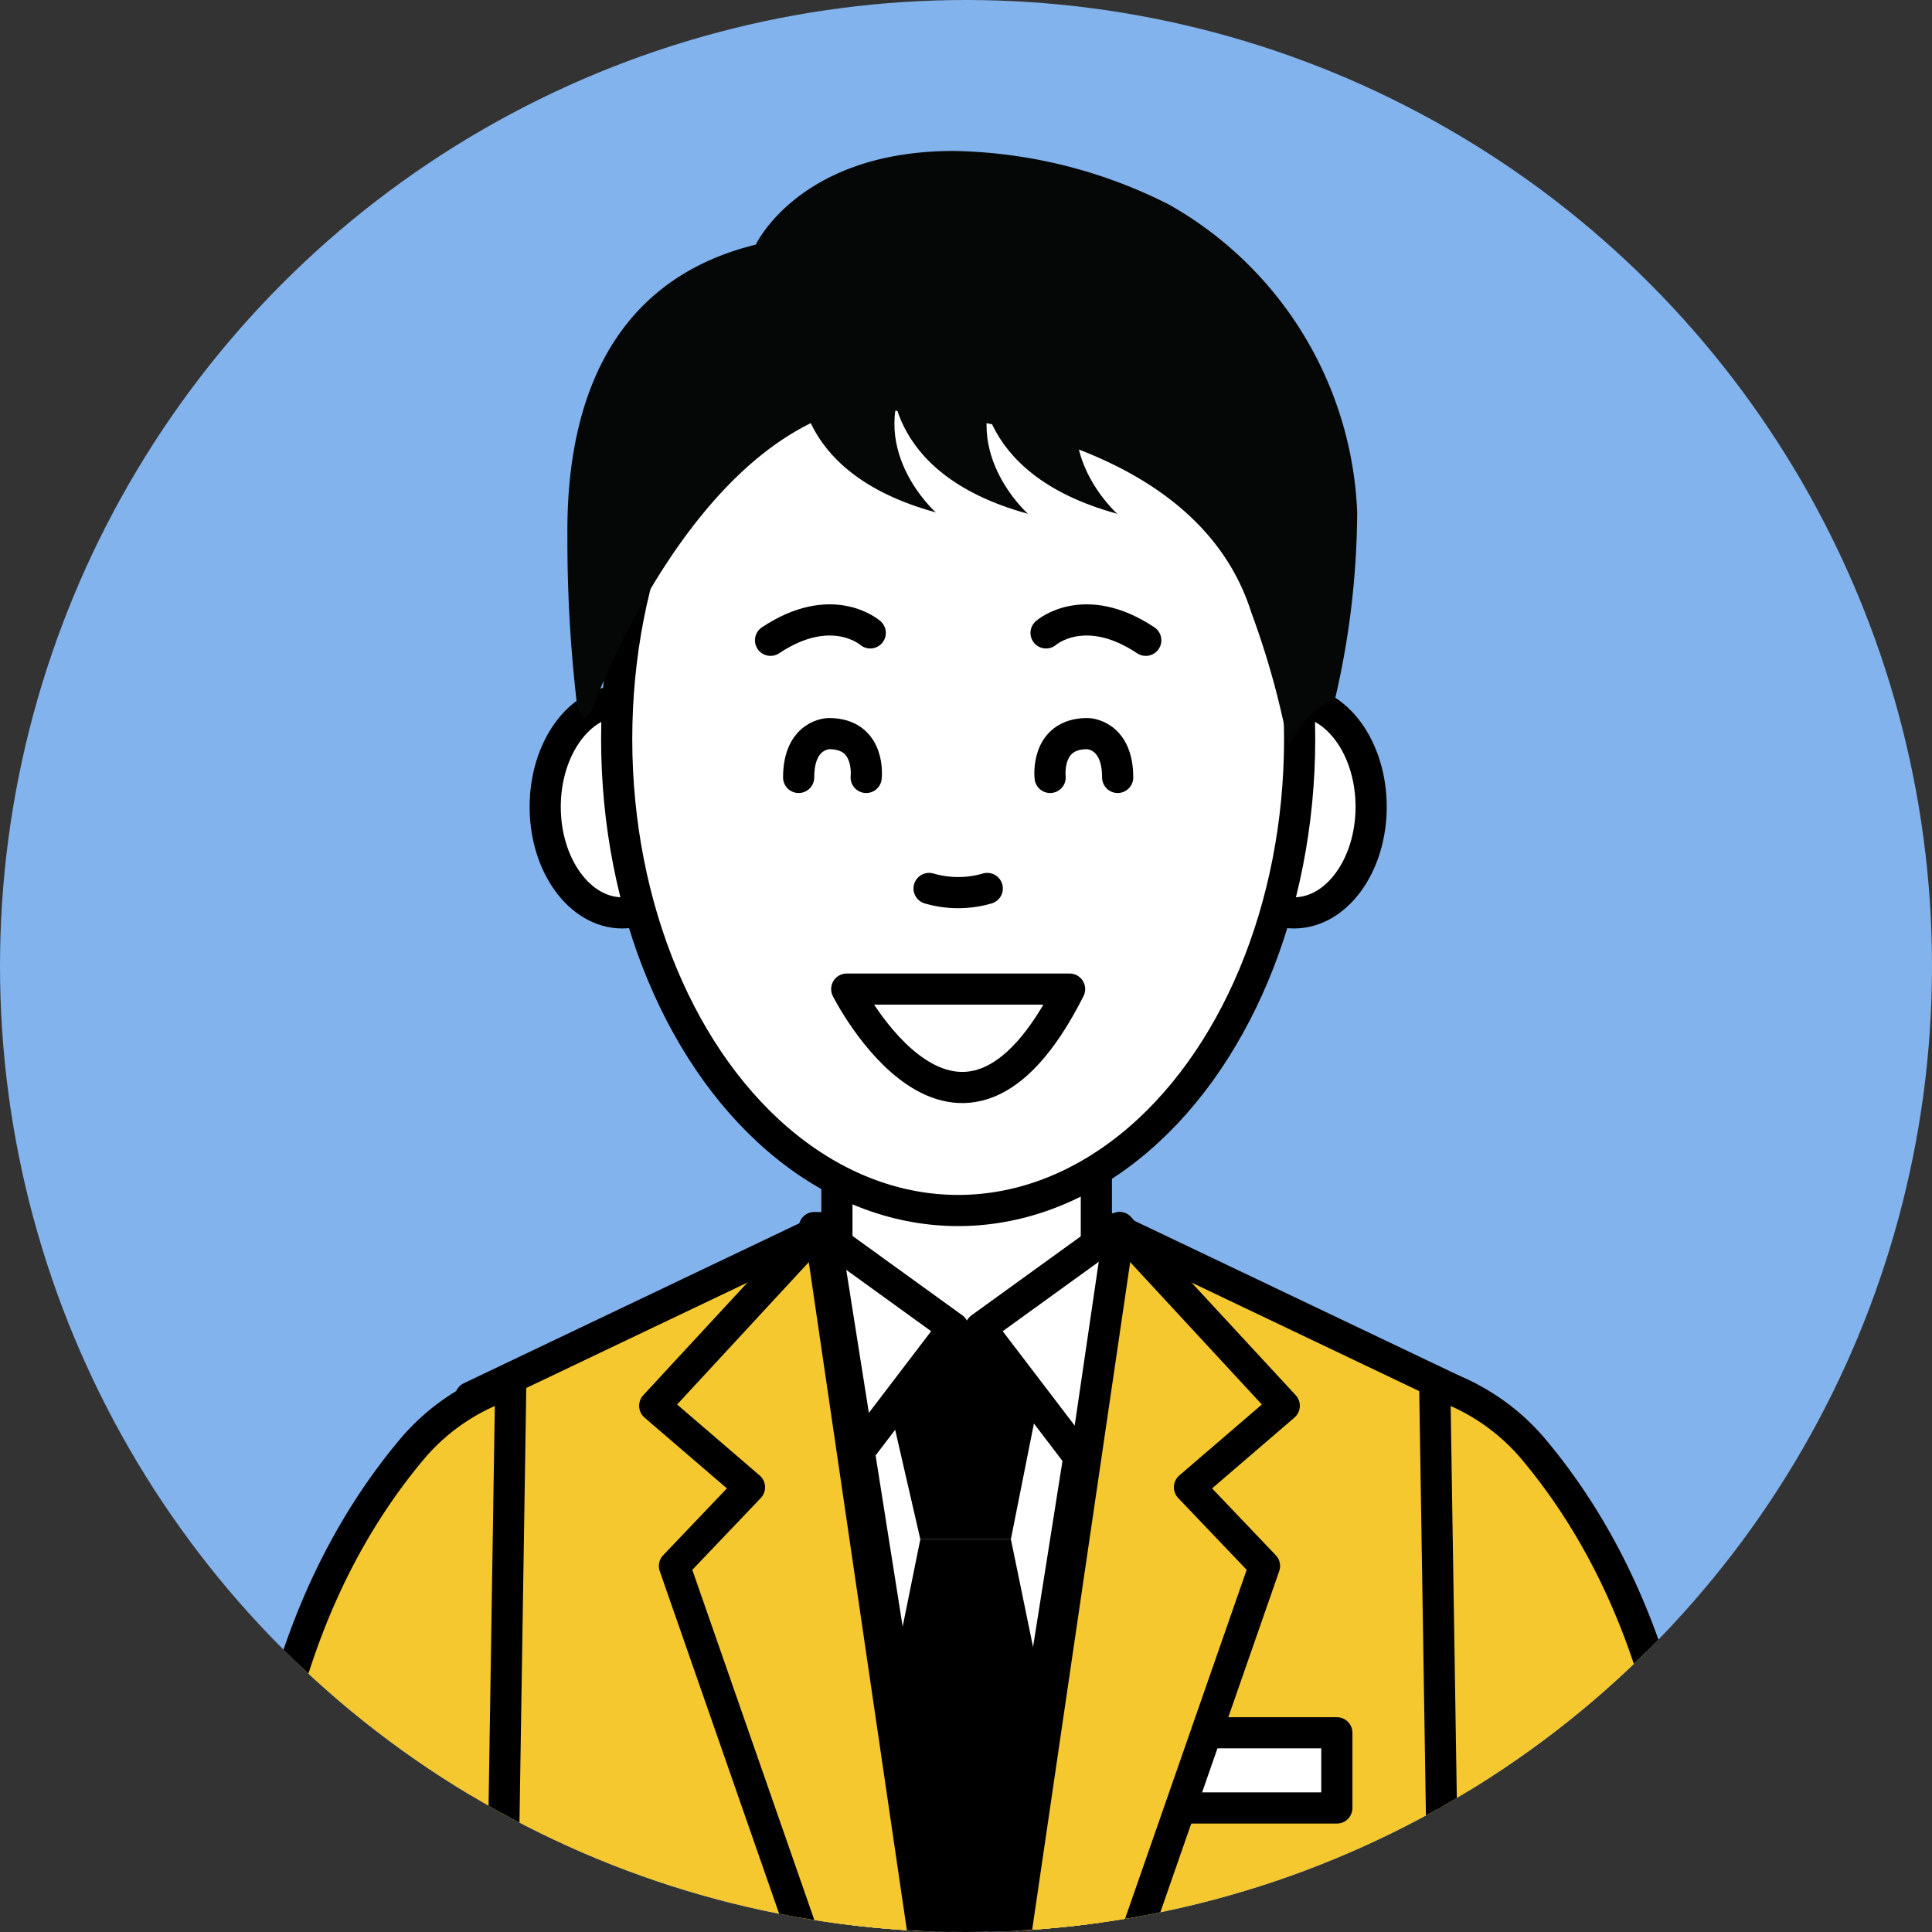 <svg xmlns="http://www.w3.org/2000/svg" xmlns:xlink="http://www.w3.org/1999/xlink" width="93" height="93" viewBox="0 0 93 93">
  <rect x="0" y="0" width="93" height="93" fill="#333333" stroke="none"/>
  <defs>
    <clipPath id="clip-path">
      <circle id="楕円形_272" data-name="楕円形 272" cx="46.5" cy="46.5" r="46.5" fill="#83b3ed"/>
    </clipPath>
  </defs>
  <g id="img_consulting_man" clip-path="url(#clip-path)">
    <circle id="楕円形_667" data-name="楕円形 667" cx="46.5" cy="46.5" r="46.5" fill="#83b3ed"/>
    <g id="グループ_1332" data-name="グループ 1332" transform="translate(12.077 7.266)">
      <rect id="長方形_505" data-name="長方形 505" width="12.919" height="36.967" transform="translate(27.954 51.885)" fill="#fff" stroke="#707070" stroke-width="1.5"/>
      <g id="グループ_1329" data-name="グループ 1329" transform="translate(14.167)">
        <g id="グループ_1323" data-name="グループ 1323" transform="translate(0 26.467)">
          <ellipse id="楕円形_267" data-name="楕円形 267" cx="3.713" cy="5.105" rx="3.713" ry="5.105" transform="translate(32.332)" fill="#fff" stroke="#000" stroke-linecap="round" stroke-linejoin="round" stroke-width="1.5"/>
          <ellipse id="楕円形_268" data-name="楕円形 268" cx="3.713" cy="5.105" rx="3.713" ry="5.105" fill="#fff" stroke="#000" stroke-linecap="round" stroke-linejoin="round" stroke-width="1.5"/>
        </g>
        <rect id="長方形_506" data-name="長方形 506" width="12.489" height="12.489" transform="translate(14.042 46.178)" fill="#fff" stroke="#000" stroke-linecap="round" stroke-linejoin="round" stroke-width="1.5"/>
        <ellipse id="楕円形_269" data-name="楕円形 269" cx="16.438" cy="22.697" rx="16.438" ry="22.697" transform="translate(3.441 5.61)" fill="#fff" stroke="#000" stroke-linecap="round" stroke-linejoin="round" stroke-width="1.5"/>
        <path id="パス_4689" data-name="パス 4689" d="M-116.292,102.655a5.012,5.012,0,0,0,2.8,0" transform="translate(134.771 -67.153)" fill="none" stroke="#000" stroke-linecap="round" stroke-miterlimit="10" stroke-width="1.5"/>
        <path id="パス_4690" data-name="パス 4690" d="M-123.126,111.006s5.364,10.659,10.728,0Z" transform="translate(137.641 -70.661)" fill="none" stroke="#000" stroke-linecap="round" stroke-linejoin="round" stroke-width="1.5"/>
        <path id="パス_4691" data-name="パス 4691" d="M-134.806,80.366" transform="translate(142.547 -57.791)" fill="none" stroke="#000" stroke-linecap="round" stroke-linejoin="round" stroke-width="1.5"/>
        <path id="パス_4692" data-name="パス 4692" d="M-111.611,70.052c1.231-2.129,2.233-2.142,2.233-2.142a40.223,40.223,0,0,0,1.086-9.067,17.824,17.824,0,0,0-9.063-14.82,23.726,23.726,0,0,0-10.37-2.579c-7.417,0-9.516,4.508-9.516,4.508-7.5,1.841-9.121,8.443-9.069,14a67.393,67.393,0,0,0,.44,7.958c.295,1.524.759.4.759.4s4.388-12.267,12.307-14.449c0,0,16.231-.293,19.415,9.8A39.894,39.894,0,0,1-111.611,70.052Z" transform="translate(147.379 -41.443)" fill="#050706"/>
        <path id="パス_4693" data-name="パス 4693" d="M-127.037,59.454s-.666,4.986,6.55,6.953c0,0-3.542-3.149-1.181-6.953Z" transform="translate(139.29 -49.008)" fill="#050706"/>
        <path id="パス_4694" data-name="パス 4694" d="M-119.39,59.57s-.665,4.986,6.55,6.953c0,0-3.543-3.149-1.181-6.953Z" transform="translate(136.078 -49.057)" fill="#050706"/>
        <path id="パス_4695" data-name="パス 4695" d="M-111.976,59.57s-.666,4.986,6.55,6.953c0,0-3.542-3.149-1.181-6.953Z" transform="translate(132.964 -49.057)" fill="#050706"/>
        <g id="グループ_1328" data-name="グループ 1328" transform="translate(10.852 22.575)">
          <g id="グループ_1325" data-name="グループ 1325">
            <g id="グループ_1324" data-name="グループ 1324">
              <path id="パス_4696" data-name="パス 4696" d="M-124.646,80.991s-1.834-1.619-4.8.356" transform="translate(129.441 -80.366)" fill="none" stroke="#000" stroke-linecap="round" stroke-miterlimit="10" stroke-width="1.5"/>
              <path id="パス_4697" data-name="パス 4697" d="M-123.866,91.91s.246-2.11-1.791-2.11c0,0-1.46,0-1.46,2.11" transform="translate(128.465 -84.328)" fill="none" stroke="#000" stroke-linecap="round" stroke-miterlimit="10" stroke-width="1.5"/>
            </g>
          </g>
          <g id="グループ_1327" data-name="グループ 1327" transform="translate(13.258)">
            <g id="グループ_1326" data-name="グループ 1326">
              <path id="パス_4698" data-name="パス 4698" d="M-106.582,80.991s1.834-1.619,4.8.356" transform="translate(106.582 -80.366)" fill="none" stroke="#000" stroke-linecap="round" stroke-miterlimit="10" stroke-width="1.5"/>
              <path id="パス_4699" data-name="パス 4699" d="M-106.251,91.91s-.247-2.11,1.791-2.11c0,0,1.46,0,1.46,2.11" transform="translate(106.447 -84.328)" fill="none" stroke="#000" stroke-linecap="round" stroke-miterlimit="10" stroke-width="1.5"/>
            </g>
          </g>
        </g>
      </g>
      <path id="パス_4700" data-name="パス 4700" d="M-113.464,177.109l7.308-46.208,17.016,8.112-1.765,46.717,3.09,32.43s-20.325.876-24.959-7.288a10.971,10.971,0,0,1-.688-4.527" transform="translate(147.75 -79.017)" fill="#f4c82e" stroke="#000" stroke-linecap="round" stroke-linejoin="round" stroke-width="1.5"/>
      <path id="パス_4701" data-name="パス 4701" d="M-105.328,130.8l-6.686,4.833,6.084,7.977Z" transform="translate(147.141 -78.976)" fill="#fff" stroke="#000" stroke-linecap="round" stroke-linejoin="round" stroke-width="1.5"/>
      <path id="パス_4702" data-name="パス 4702" d="M-112.454,143.127l-1.242,6.234h-4.359l-1.433-6.234,3.732-3.852Z" transform="translate(150.279 -82.534)"/>
      <path id="パス_4703" data-name="パス 4703" d="M-118.22,156.666h4.359l1.682,8.178-3.642,21.354-4.06-21.317Z" transform="translate(150.445 -89.839)"/>
      <path id="パス_4704" data-name="パス 4704" d="M-125.816,130.8l6.686,4.833-6.084,7.977Z" transform="translate(152.938 -78.976)" fill="#fff" stroke="#000" stroke-linecap="round" stroke-linejoin="round" stroke-width="1.5"/>
      <path id="パス_4705" data-name="パス 4705" d="M-130.986,177.109l-7.308-46.208-17.016,8.112,1.765,46.717-3.09,32.43s20.325.876,24.959-7.288a10.971,10.971,0,0,0,.688-4.527" transform="translate(165.881 -79.017)" fill="#f4c82e" stroke="#000" stroke-linecap="round" stroke-linejoin="round" stroke-width="1.5"/>
      <path id="パス_4706" data-name="パス 4706" d="M-123.856,180.368l-7.277-49.564-7.931,8.576,4.563,3.922-3.612,3.789,11.774,33.786" transform="translate(158.502 -78.976)" fill="#f4c82e" stroke="#000" stroke-linecap="round" stroke-linejoin="round" stroke-width="1.5"/>
      <g id="グループ_1330" data-name="グループ 1330" transform="translate(0 59.324)">
        <path id="パス_4708" data-name="パス 4708" d="M-160.07,143.728a10.251,10.251,0,0,0-4.693,3.094C-179.386,164.128-169,194.693-169,194.693l16.49,18.151,7.149-8.457-15.268-24.893Z" transform="translate(172.579 -143.728)" fill="#f4c82e" stroke="#000" stroke-linecap="round" stroke-linejoin="round" stroke-width="1.5"/>
        <line id="線_501" data-name="線 501" x1="2.929" y2="1.013" transform="translate(8.726 35.765)" fill="#fff" stroke="#000" stroke-linecap="round" stroke-linejoin="round" stroke-width="1.5"/>
      </g>
      <g id="グループ_1331" data-name="グループ 1331" transform="translate(28.444 59.324)">
        <path id="パス_4712" data-name="パス 4712" d="M-84.975,143.728a10.251,10.251,0,0,1,4.693,3.094c14.624,17.306,4.242,47.871,4.242,47.871l-16.491,18.151-7.149-8.457,15.268-24.893Z" transform="translate(113.516 -143.728)" fill="#f4c82e" stroke="#000" stroke-linecap="round" stroke-linejoin="round" stroke-width="1.5"/>
        <line id="線_502" data-name="線 502" x2="2.929" y2="1.013" transform="translate(29.103 35.765)" fill="#fff" stroke="#000" stroke-linecap="round" stroke-linejoin="round" stroke-width="1.5"/>
      </g>
      <rect id="長方形_507" data-name="長方形 507" width="7.358" height="3.62" transform="translate(44.916 76.144)" fill="#fff" stroke="#000" stroke-linecap="round" stroke-linejoin="round" stroke-width="1.5"/>
      <path id="パス_4713" data-name="パス 4713" d="M-113.034,180.368l7.277-49.564,7.931,8.576-4.563,3.922,3.612,3.789-11.774,33.786" transform="translate(147.569 -78.976)" fill="#f4c82e" stroke="#000" stroke-linecap="round" stroke-linejoin="round" stroke-width="1.5"/>
    </g>
  </g>
</svg>
